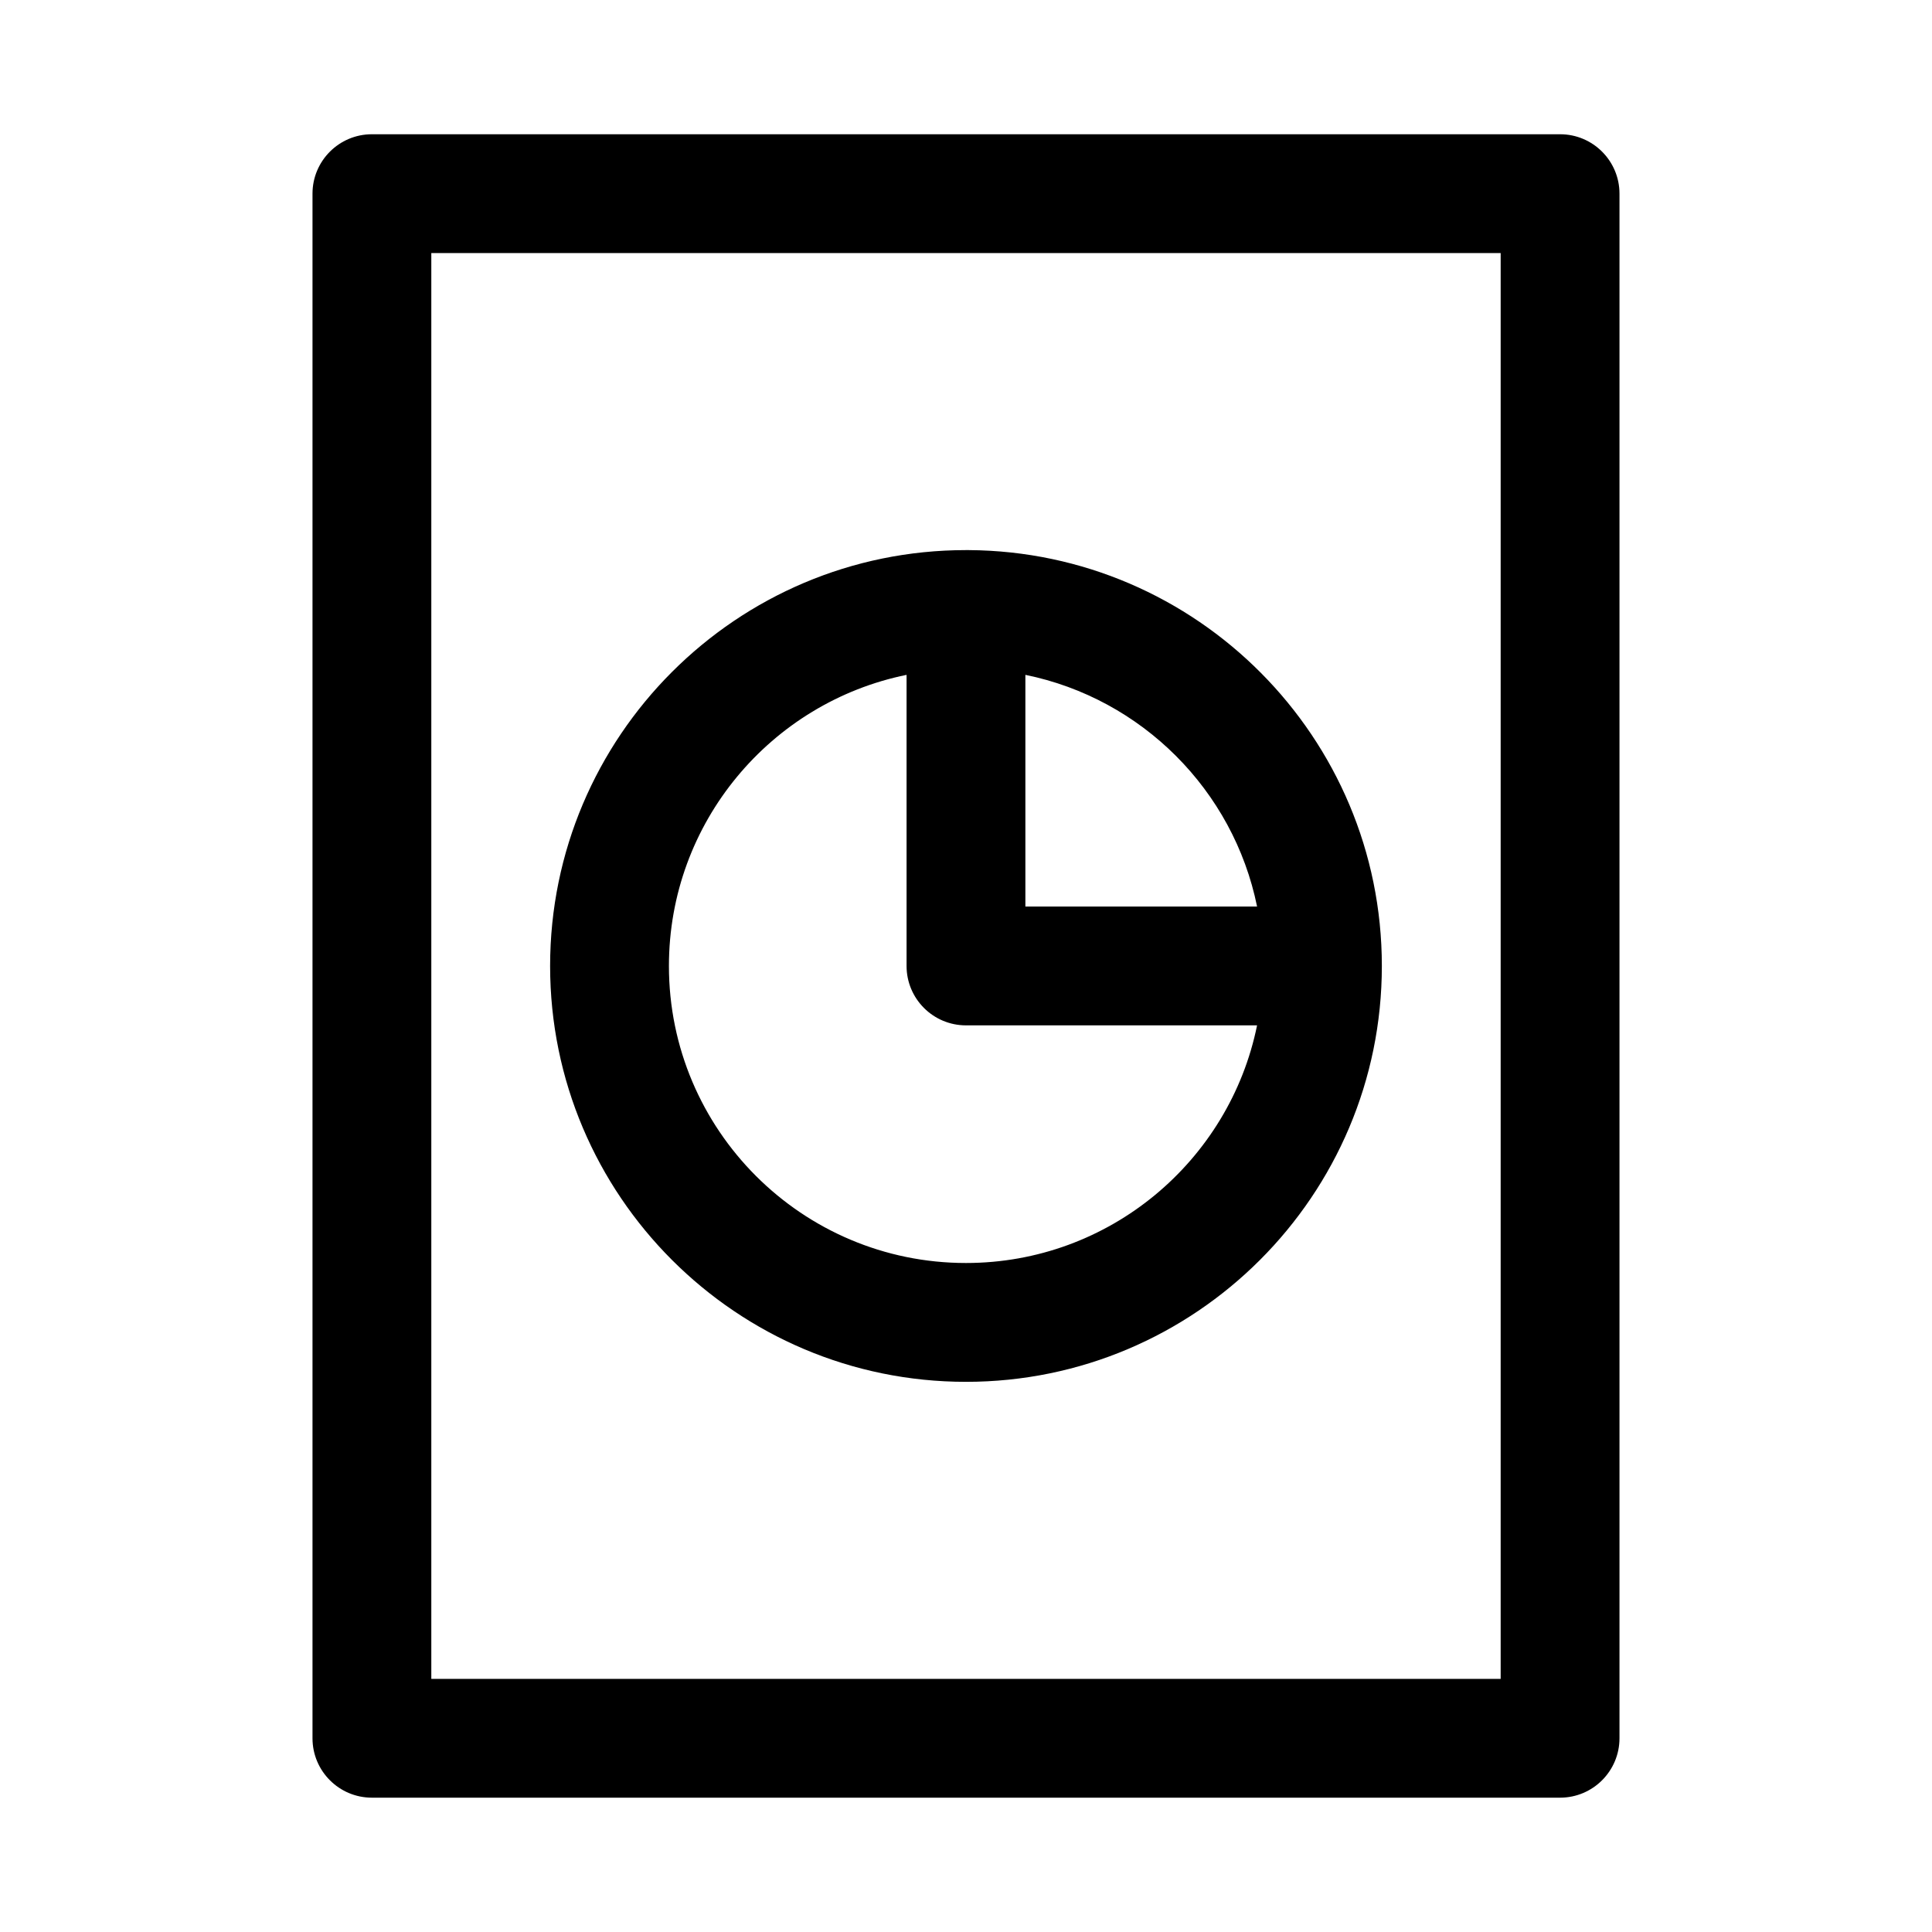 <?xml version="1.0" encoding="UTF-8"?>
<!-- The Best Svg Icon site in the world: iconSvg.co, Visit us! https://iconsvg.co -->
<svg fill="#000000" width="800px" height="800px" version="1.1" viewBox="144 144 512 512" xmlns="http://www.w3.org/2000/svg">
 <path d="m573.18 195.32c0-8.691-7.055-15.742-15.742-15.742h-314.88c-8.691 0-15.742 7.055-15.742 15.742v409.34c0 8.691 7.055 15.742 15.742 15.742h314.88c8.691 0 15.742-7.055 15.742-15.742zm-31.488 15.742v377.86h-283.39v-377.86zm-140.99 78.719h-0.707c-60.82 0-110.21 49.391-110.21 110.21 0 60.82 49.391 110.21 110.21 110.21 60.82 0 110.21-49.391 110.21-110.21 0-60.582-48.996-109.83-109.5-110.21zm-16.453 33.062c-35.914 7.305-62.977 39.094-62.977 77.145 0 43.453 35.266 78.719 78.719 78.719 38.055 0 69.84-27.062 77.145-62.977h-77.145c-8.691 0-15.742-7.055-15.742-15.742zm31.488 0c30.828 6.266 55.137 30.574 61.402 61.402h-61.402z" fill-rule="evenodd"/>
</svg>